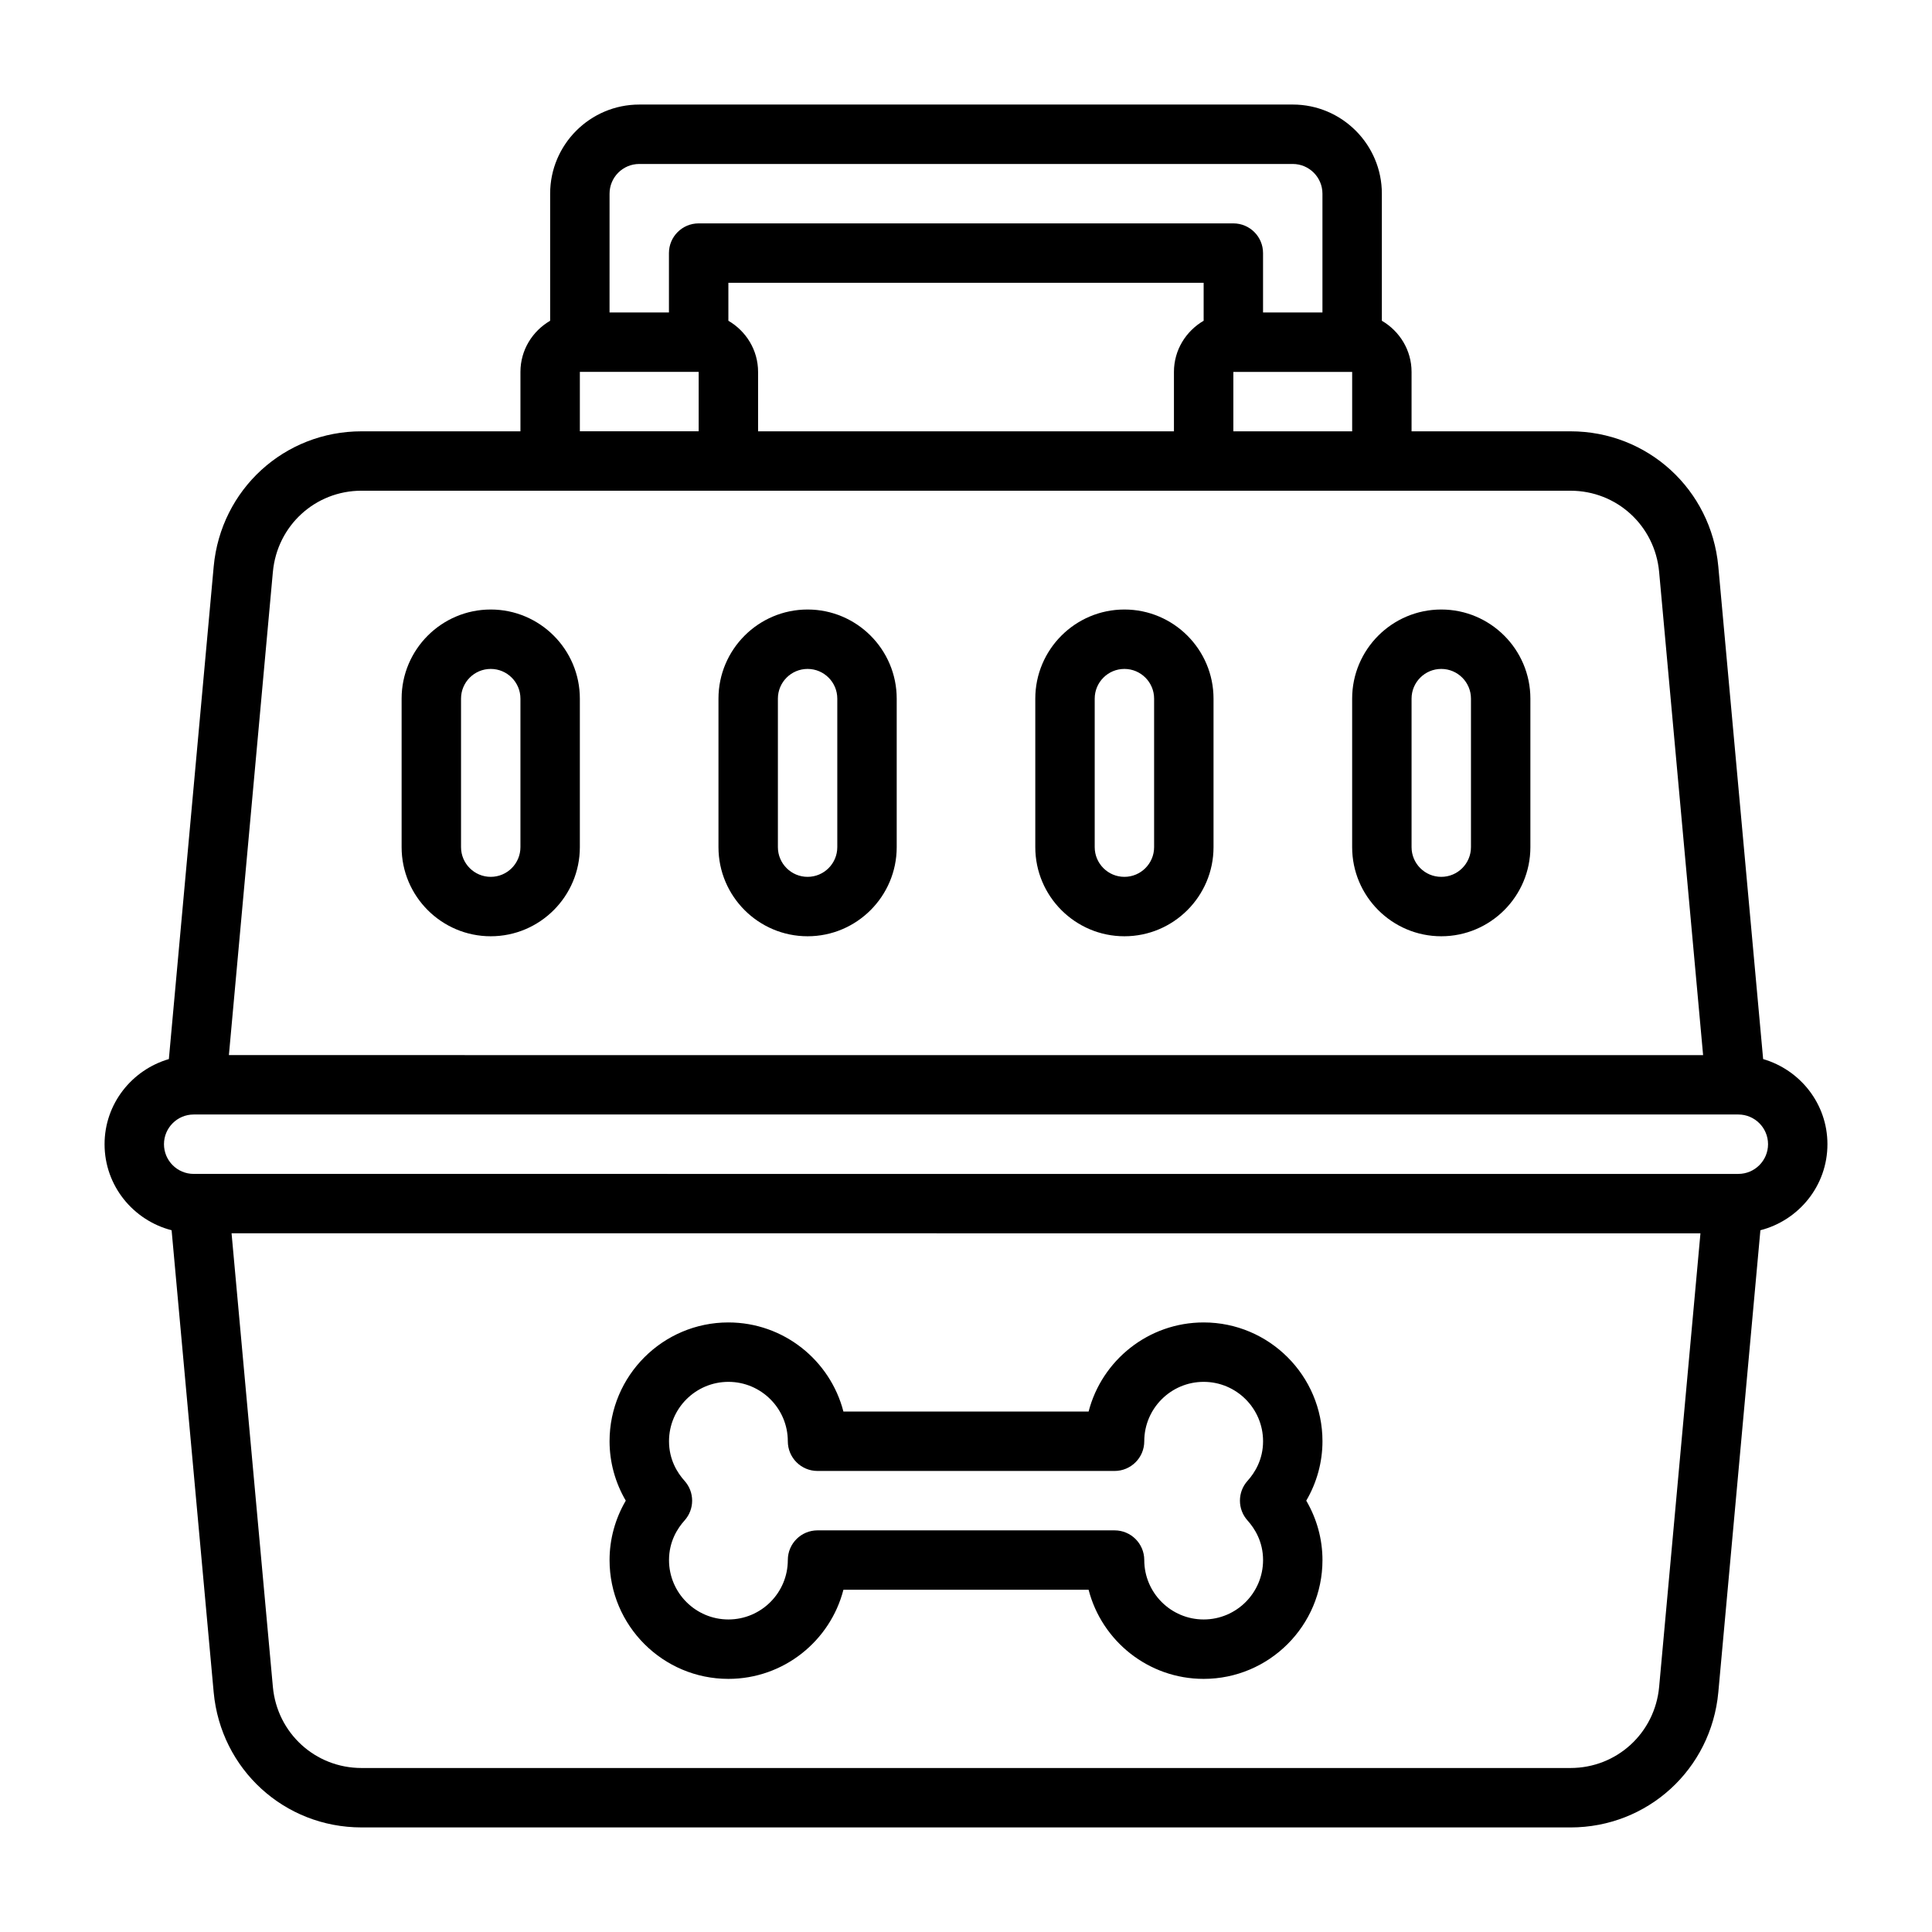<?xml version="1.0" encoding="UTF-8"?>
<!-- Uploaded to: SVG Repo, www.svgrepo.com, Generator: SVG Repo Mixer Tools -->
<svg fill="#000000" width="800px" height="800px" version="1.1" viewBox="144 144 512 512" xmlns="http://www.w3.org/2000/svg">
 <g>
  <path d="m628.29 447.23c0-10.727-7.231-19.699-17.039-22.566l-11.883-130.56c-1.891-20.41-18.727-35.801-39.176-35.801h-42.113v-15.742c0-5.801-3.191-10.824-7.871-13.555v-33.684c0-13.023-10.594-23.617-23.617-23.617l-173.18 0.004c-13.023 0-23.617 10.594-23.617 23.617v33.68c-4.684 2.731-7.871 7.75-7.871 13.555v15.742h-42.113c-20.449 0-37.285 15.391-39.176 35.812l-11.883 130.55c-9.809 2.871-17.039 11.844-17.039 22.566 0 10.992 7.582 20.172 17.766 22.793l11.152 122.46c1.891 20.41 18.727 35.801 39.176 35.801l320.39 0.004c20.449 0 37.285-15.391 39.176-35.812l11.152-122.45c10.188-2.621 17.766-11.801 17.766-22.793zm-283.39-188.93v-15.742c0-5.801-3.191-10.824-7.871-13.555v-10.062h125.95v10.062c-4.684 2.731-7.871 7.75-7.871 13.555v15.742zm125.95-15.742h31.488v15.742h-31.488zm-165.31-47.234c0-4.34 3.527-7.871 7.871-7.871h173.18c4.344 0 7.871 3.531 7.871 7.871v31.488h-15.742v-15.742c0-4.348-3.519-7.871-7.871-7.871h-141.7c-4.352 0-7.871 3.523-7.871 7.871v15.742h-15.742zm-7.871 47.23h31.488v15.742h-31.488zm-81.348 52.996c1.129-12.262 11.23-21.508 23.492-21.508l320.38 0.004c12.262 0 22.363 9.25 23.492 21.5l11.656 128.07-390.68-0.004 11.656-128.06zm367.37 295.48c-1.129 12.262-11.23 21.508-23.492 21.508h-320.39c-12.262 0-22.363-9.25-23.492-21.5l-10.949-120.2 389.27 0.004zm20.988-135.93-409.35-0.004c-4.344 0-7.871-3.531-7.871-7.871 0-4.34 3.527-7.871 7.871-7.871h409.35c4.344 0 7.871 3.531 7.871 7.871 0 4.34-3.527 7.871-7.871 7.871z"/>
  <path d="m462.98 494.46c-14.645 0-26.992 10.051-30.488 23.617h-64.977c-3.496-13.562-15.844-23.617-30.488-23.617-17.367 0-31.488 14.125-31.488 31.488 0 5.547 1.5 10.965 4.297 15.742-2.797 4.777-4.297 10.199-4.297 15.742 0 17.363 14.121 31.488 31.488 31.488 14.645 0 26.992-10.051 30.488-23.617h64.977c3.496 13.562 15.844 23.617 30.488 23.617 17.367 0 31.488-14.125 31.488-31.488 0-5.547-1.5-10.965-4.297-15.742 2.797-4.777 4.297-10.199 4.297-15.742 0-17.363-14.121-31.488-31.488-31.488zm11.641 52.496c1.875 2.082 4.106 5.59 4.106 10.477 0 8.684-7.066 15.742-15.742 15.742-8.68 0-15.742-7.062-15.742-15.742 0-4.348-3.519-7.871-7.871-7.871h-78.719c-4.352 0-7.871 3.523-7.871 7.871 0 8.684-7.066 15.742-15.742 15.742-8.68 0-15.742-7.062-15.742-15.742 0-4.891 2.231-8.395 4.106-10.477 2.699-2.996 2.699-7.539 0-10.531-1.875-2.082-4.106-5.59-4.106-10.477 0-8.684 7.066-15.742 15.742-15.742 8.68 0 15.742 7.062 15.742 15.742 0 4.348 3.519 7.871 7.871 7.871h78.719c4.352 0 7.871-3.523 7.871-7.871 0-8.684 7.066-15.742 15.742-15.742 8.68 0 15.742 7.062 15.742 15.742 0 4.891-2.231 8.395-4.106 10.477-2.699 2.996-2.699 7.539 0 10.531z"/>
  <path d="m274.05 392.12c13.023 0 23.617-10.594 23.617-23.617v-39.359c0-13.023-10.594-23.617-23.617-23.617s-23.617 10.594-23.617 23.617v39.359c0 13.023 10.594 23.617 23.617 23.617zm-7.871-62.977c0-4.34 3.527-7.871 7.871-7.871s7.871 3.531 7.871 7.871v39.359c0 4.34-3.527 7.871-7.871 7.871s-7.871-3.531-7.871-7.871z"/>
  <path d="m358.02 392.12c13.023 0 23.617-10.594 23.617-23.617v-39.359c0-13.023-10.594-23.617-23.617-23.617s-23.617 10.594-23.617 23.617v39.359c0 13.023 10.594 23.617 23.617 23.617zm-7.871-62.977c0-4.34 3.527-7.871 7.871-7.871s7.871 3.531 7.871 7.871v39.359c0 4.34-3.527 7.871-7.871 7.871s-7.871-3.531-7.871-7.871z"/>
  <path d="m441.98 392.12c13.023 0 23.617-10.594 23.617-23.617v-39.359c0-13.023-10.594-23.617-23.617-23.617-13.023 0-23.617 10.594-23.617 23.617v39.359c0 13.023 10.594 23.617 23.617 23.617zm-7.871-62.977c0-4.34 3.527-7.871 7.871-7.871s7.871 3.531 7.871 7.871v39.359c0 4.34-3.527 7.871-7.871 7.871s-7.871-3.531-7.871-7.871z"/>
  <path d="m525.95 392.12c13.023 0 23.617-10.594 23.617-23.617v-39.359c0-13.023-10.594-23.617-23.617-23.617-13.023 0-23.617 10.594-23.617 23.617v39.359c0 13.023 10.594 23.617 23.617 23.617zm-7.871-62.977c0-4.34 3.527-7.871 7.871-7.871s7.871 3.531 7.871 7.871v39.359c0 4.34-3.527 7.871-7.871 7.871s-7.871-3.531-7.871-7.871z"/>
 </g>
</svg>